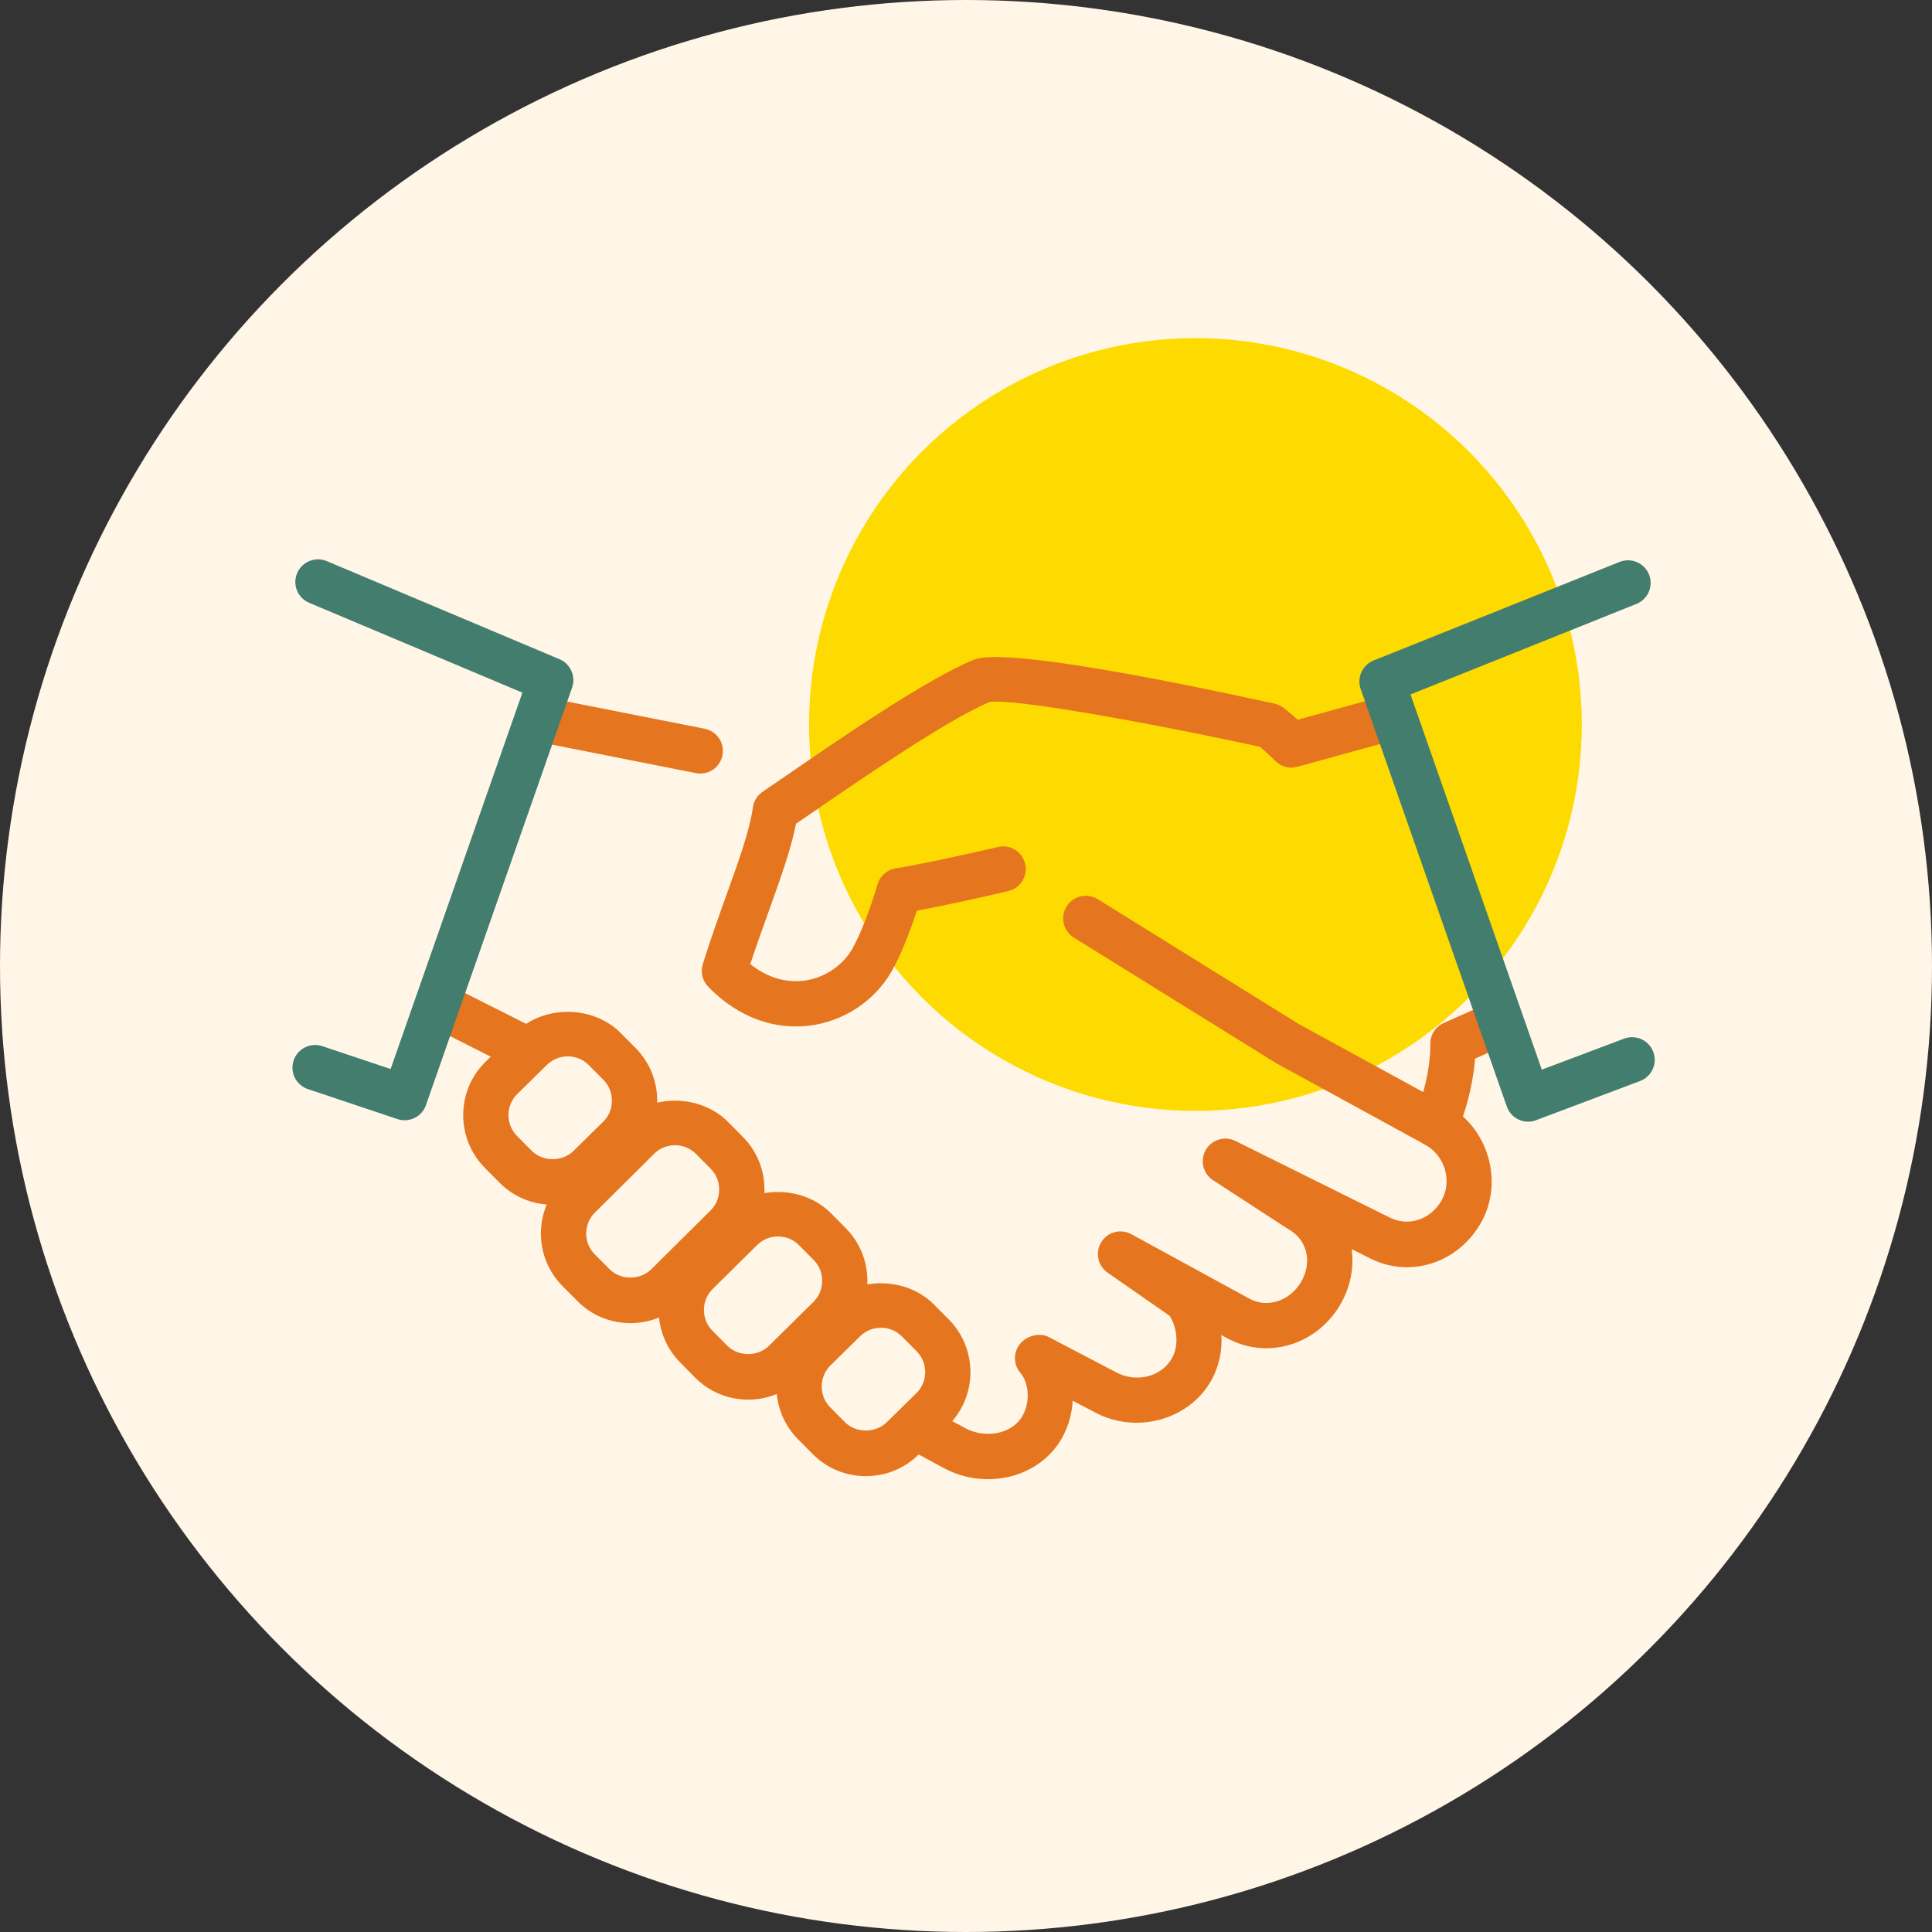 <svg width="80" height="80" viewBox="0 0 80 80" fill="none" xmlns="http://www.w3.org/2000/svg">
<rect x="0" y="0" width="80" height="80" fill="#333333" stroke="none"/>
<circle cx="40" cy="40" r="40" fill="#FFF6E8"/>
<circle cx="49.5" cy="30" r="16" fill="#FEDB00"/>
<path d="M40.907 61.251C40.27 61.251 39.634 61.093 39.072 60.784L37.827 60.111C37.371 59.865 37.203 59.295 37.45 58.839C37.696 58.384 38.266 58.215 38.721 58.462L39.97 59.137C40.413 59.379 40.968 59.439 41.455 59.297C41.738 59.214 42.121 59.027 42.349 58.611C42.694 57.98 42.571 57.219 42.252 56.848C41.939 56.482 41.954 55.941 42.286 55.592C42.576 55.29 43.068 55.174 43.437 55.369L46.204 56.818C47.052 57.279 48.109 57.007 48.533 56.231C48.863 55.626 48.691 54.864 48.424 54.48L45.863 52.699C45.454 52.414 45.34 51.859 45.601 51.435C45.861 51.009 46.407 50.865 46.847 51.105L51.721 53.767C52.172 54.015 52.594 53.972 52.868 53.889C53.297 53.764 53.674 53.454 53.899 53.04C54.349 52.219 54.111 51.315 53.337 50.891L50.228 48.87C49.812 48.598 49.681 48.05 49.926 47.619C50.172 47.19 50.714 47.023 51.156 47.244L57.492 50.389C58.296 50.825 59.252 50.509 59.708 49.68C60.138 48.887 59.822 47.842 59.014 47.402C58.559 47.154 58.392 46.584 58.639 46.13C58.887 45.677 59.459 45.506 59.911 45.755C61.609 46.682 62.269 48.891 61.354 50.578C60.394 52.329 58.322 52.978 56.627 52.052L55.968 51.725C56.072 52.47 55.926 53.244 55.544 53.94C55.083 54.787 54.299 55.425 53.395 55.689C52.525 55.944 51.61 55.845 50.819 55.414L50.575 55.282C50.611 55.895 50.496 56.539 50.174 57.129C49.263 58.796 47.041 59.413 45.316 58.47L44.419 58.001C44.389 58.522 44.249 59.044 43.994 59.509C43.578 60.274 42.863 60.836 41.982 61.097C41.631 61.2 41.269 61.251 40.907 61.251Z" fill="#E5761F"/>
<path d="M21.515 44.245C21.372 44.245 21.23 44.213 21.093 44.144L17.977 42.572C17.514 42.34 17.328 41.776 17.562 41.314C17.795 40.851 18.357 40.662 18.82 40.9L21.937 42.471C22.4 42.704 22.585 43.268 22.351 43.729C22.188 44.056 21.858 44.245 21.515 44.245Z" fill="#E5761F"/>
<path d="M28.998 32.031C28.938 32.031 28.876 32.026 28.814 32.013L22.45 30.754C21.942 30.653 21.612 30.162 21.714 29.654C21.815 29.146 22.308 28.808 22.814 28.917L29.178 30.175C29.686 30.276 30.016 30.767 29.915 31.276C29.829 31.722 29.437 32.031 28.998 32.031Z" fill="#E5761F"/>
<path d="M59.44 47.505C59.285 47.505 59.129 47.465 58.99 47.388L52.846 44.026L44.47 38.829C44.029 38.557 43.891 37.981 44.163 37.539C44.433 37.096 45.01 36.96 45.453 37.231L53.787 42.407L58.93 45.219C59.253 44.096 59.228 43.269 59.226 43.26C59.209 42.873 59.429 42.517 59.781 42.36L61.72 41.497C62.194 41.291 62.749 41.501 62.958 41.973C63.168 42.446 62.956 43.001 62.481 43.211L61.079 43.835C61.026 44.52 60.852 45.665 60.301 46.94C60.196 47.182 59.993 47.37 59.746 47.454C59.646 47.488 59.543 47.505 59.44 47.505Z" fill="#E5761F"/>
<path d="M32.95 42.503C31.632 42.503 30.361 41.93 29.322 40.855C29.084 40.608 28.999 40.252 29.101 39.923C29.419 38.898 29.764 37.94 30.083 37.053C30.597 35.62 31.043 34.385 31.176 33.43C31.214 33.166 31.36 32.93 31.581 32.782L32.543 32.125C34.713 30.633 38.344 28.131 40.319 27.318C41.5 26.832 47.744 28.036 52.773 29.135C52.906 29.163 53.031 29.221 53.138 29.303C53.352 29.465 53.549 29.631 53.734 29.802L57.329 28.812C57.828 28.673 58.345 28.968 58.482 29.466C58.619 29.965 58.326 30.483 57.828 30.62L53.719 31.752C53.393 31.844 53.043 31.75 52.803 31.506C52.606 31.308 52.396 31.111 52.163 30.922C47.303 29.866 41.847 28.902 40.973 29.071C39.243 29.789 35.575 32.315 33.604 33.67L32.961 34.109C32.757 35.155 32.331 36.34 31.848 37.688C31.596 38.388 31.328 39.132 31.069 39.92C31.911 40.598 32.721 40.673 33.274 40.61C34.101 40.51 34.87 40.01 35.281 39.306C35.603 38.752 36.038 37.647 36.336 36.62C36.439 36.263 36.745 36.001 37.114 35.952C37.688 35.875 39.97 35.393 41.32 35.073C41.823 34.947 42.331 35.266 42.449 35.768C42.569 36.273 42.258 36.777 41.753 36.897C40.728 37.141 38.98 37.522 37.964 37.711C37.69 38.555 37.298 39.571 36.903 40.25C36.194 41.468 34.921 42.299 33.503 42.471C33.318 42.494 33.134 42.503 32.95 42.503Z" fill="#E5761F"/>
<path d="M35.853 61.124C35.021 61.124 34.241 60.8 33.656 60.213L33.045 59.596C32.463 59.009 32.147 58.229 32.148 57.402C32.15 56.572 32.475 55.795 33.062 55.214L34.297 53.999C35.467 52.84 37.52 52.85 38.679 54.024L39.287 54.633C40.49 55.852 40.481 57.819 39.27 59.019L38.034 60.234C37.453 60.806 36.678 61.124 35.853 61.124ZM36.478 54.98C36.152 54.98 35.844 55.105 35.615 55.332L34.382 56.545C34.155 56.77 34.027 57.078 34.025 57.406C34.025 57.736 34.149 58.044 34.378 58.274L34.987 58.889C35.443 59.349 36.255 59.35 36.718 58.893L37.952 57.68C38.428 57.209 38.43 56.429 37.953 55.949L37.348 55.342C37.117 55.107 36.81 54.98 36.478 54.98Z" fill="#E5761F"/>
<path d="M22.886 49.886C22.053 49.886 21.271 49.562 20.686 48.973L20.077 48.36C18.873 47.143 18.883 45.178 20.094 43.976L21.329 42.761C22.499 41.605 24.549 41.61 25.709 42.782L26.319 43.397C26.9 43.984 27.217 44.762 27.213 45.593C27.209 46.421 26.883 47.198 26.298 47.779L25.064 48.992C24.485 49.568 23.711 49.886 22.886 49.886ZM23.51 43.742C23.184 43.742 22.876 43.868 22.646 44.095L21.412 45.308C20.936 45.78 20.934 46.558 21.408 47.038L22.016 47.65C22.475 48.113 23.285 48.115 23.746 47.657L24.982 46.442C25.211 46.217 25.336 45.911 25.338 45.583C25.34 45.255 25.216 44.948 24.988 44.717L24.378 44.102C24.149 43.87 23.842 43.742 23.51 43.742Z" fill="#E5761F"/>
<path d="M26.105 54.788C25.271 54.788 24.489 54.464 23.906 53.871L23.297 53.258C22.715 52.675 22.397 51.897 22.398 51.07C22.4 50.239 22.727 49.461 23.315 48.878L25.77 46.442C26.942 45.28 28.987 45.289 30.152 46.461L30.761 47.078C31.342 47.663 31.659 48.441 31.655 49.27C31.652 50.1 31.327 50.877 30.738 51.458L28.286 53.89C27.705 54.469 26.928 54.788 26.105 54.788ZM27.95 47.421C27.624 47.421 27.318 47.545 27.09 47.773L24.635 50.209C24.403 50.44 24.275 50.747 24.273 51.075C24.273 51.402 24.397 51.707 24.626 51.936L25.237 52.551C25.695 53.016 26.505 53.014 26.966 52.559L29.42 50.125C29.653 49.896 29.78 49.589 29.78 49.26C29.782 48.932 29.658 48.627 29.43 48.398L28.82 47.781C28.59 47.55 28.28 47.421 27.95 47.421Z" fill="#E5761F"/>
<path d="M30.98 57.956C30.146 57.956 29.364 57.63 28.779 57.039L28.172 56.424C27.59 55.841 27.272 55.061 27.273 54.234C27.275 53.404 27.6 52.627 28.187 52.046L30.033 50.222C31.205 49.061 33.255 49.07 34.415 50.244L35.023 50.857C36.223 52.069 36.213 54.033 35.006 55.237L33.161 57.062C32.58 57.637 31.805 57.956 30.98 57.956ZM32.214 51.2C31.888 51.2 31.582 51.326 31.353 51.553L29.507 53.377C29.276 53.606 29.15 53.912 29.148 54.24C29.147 54.568 29.272 54.873 29.501 55.102L30.112 55.719C30.57 56.184 31.38 56.184 31.841 55.728L33.686 53.904C34.162 53.43 34.166 52.654 33.692 52.173L33.084 51.56C32.855 51.328 32.546 51.2 32.214 51.2Z" fill="#E5761F"/>
<path d="M63.277 46.447C63.142 46.447 63.005 46.417 62.882 46.359C62.653 46.252 62.477 46.057 62.394 45.819L56.342 28.529C56.177 28.057 56.413 27.536 56.878 27.35L67.063 23.268C67.545 23.077 68.088 23.309 68.282 23.789C68.475 24.269 68.24 24.815 67.76 25.008L58.406 28.756L63.843 44.292L67.25 43.008C67.736 42.826 68.276 43.07 68.458 43.556C68.642 44.039 68.396 44.581 67.91 44.763L63.605 46.385C63.502 46.426 63.39 46.447 63.277 46.447Z" fill="#427D6D"/>
<path d="M16.754 46.387C16.655 46.387 16.555 46.372 16.456 46.338L12.749 45.097C12.258 44.932 11.993 44.401 12.159 43.91C12.323 43.419 12.858 43.156 13.345 43.319L16.175 44.266L21.631 28.681L12.803 24.961C12.325 24.761 12.102 24.211 12.303 23.733C12.505 23.257 13.055 23.037 13.531 23.234L23.169 27.297C23.624 27.491 23.853 28.004 23.69 28.471L17.637 45.761C17.504 46.145 17.14 46.387 16.754 46.387Z" fill="#427D6D"/>
</svg>
